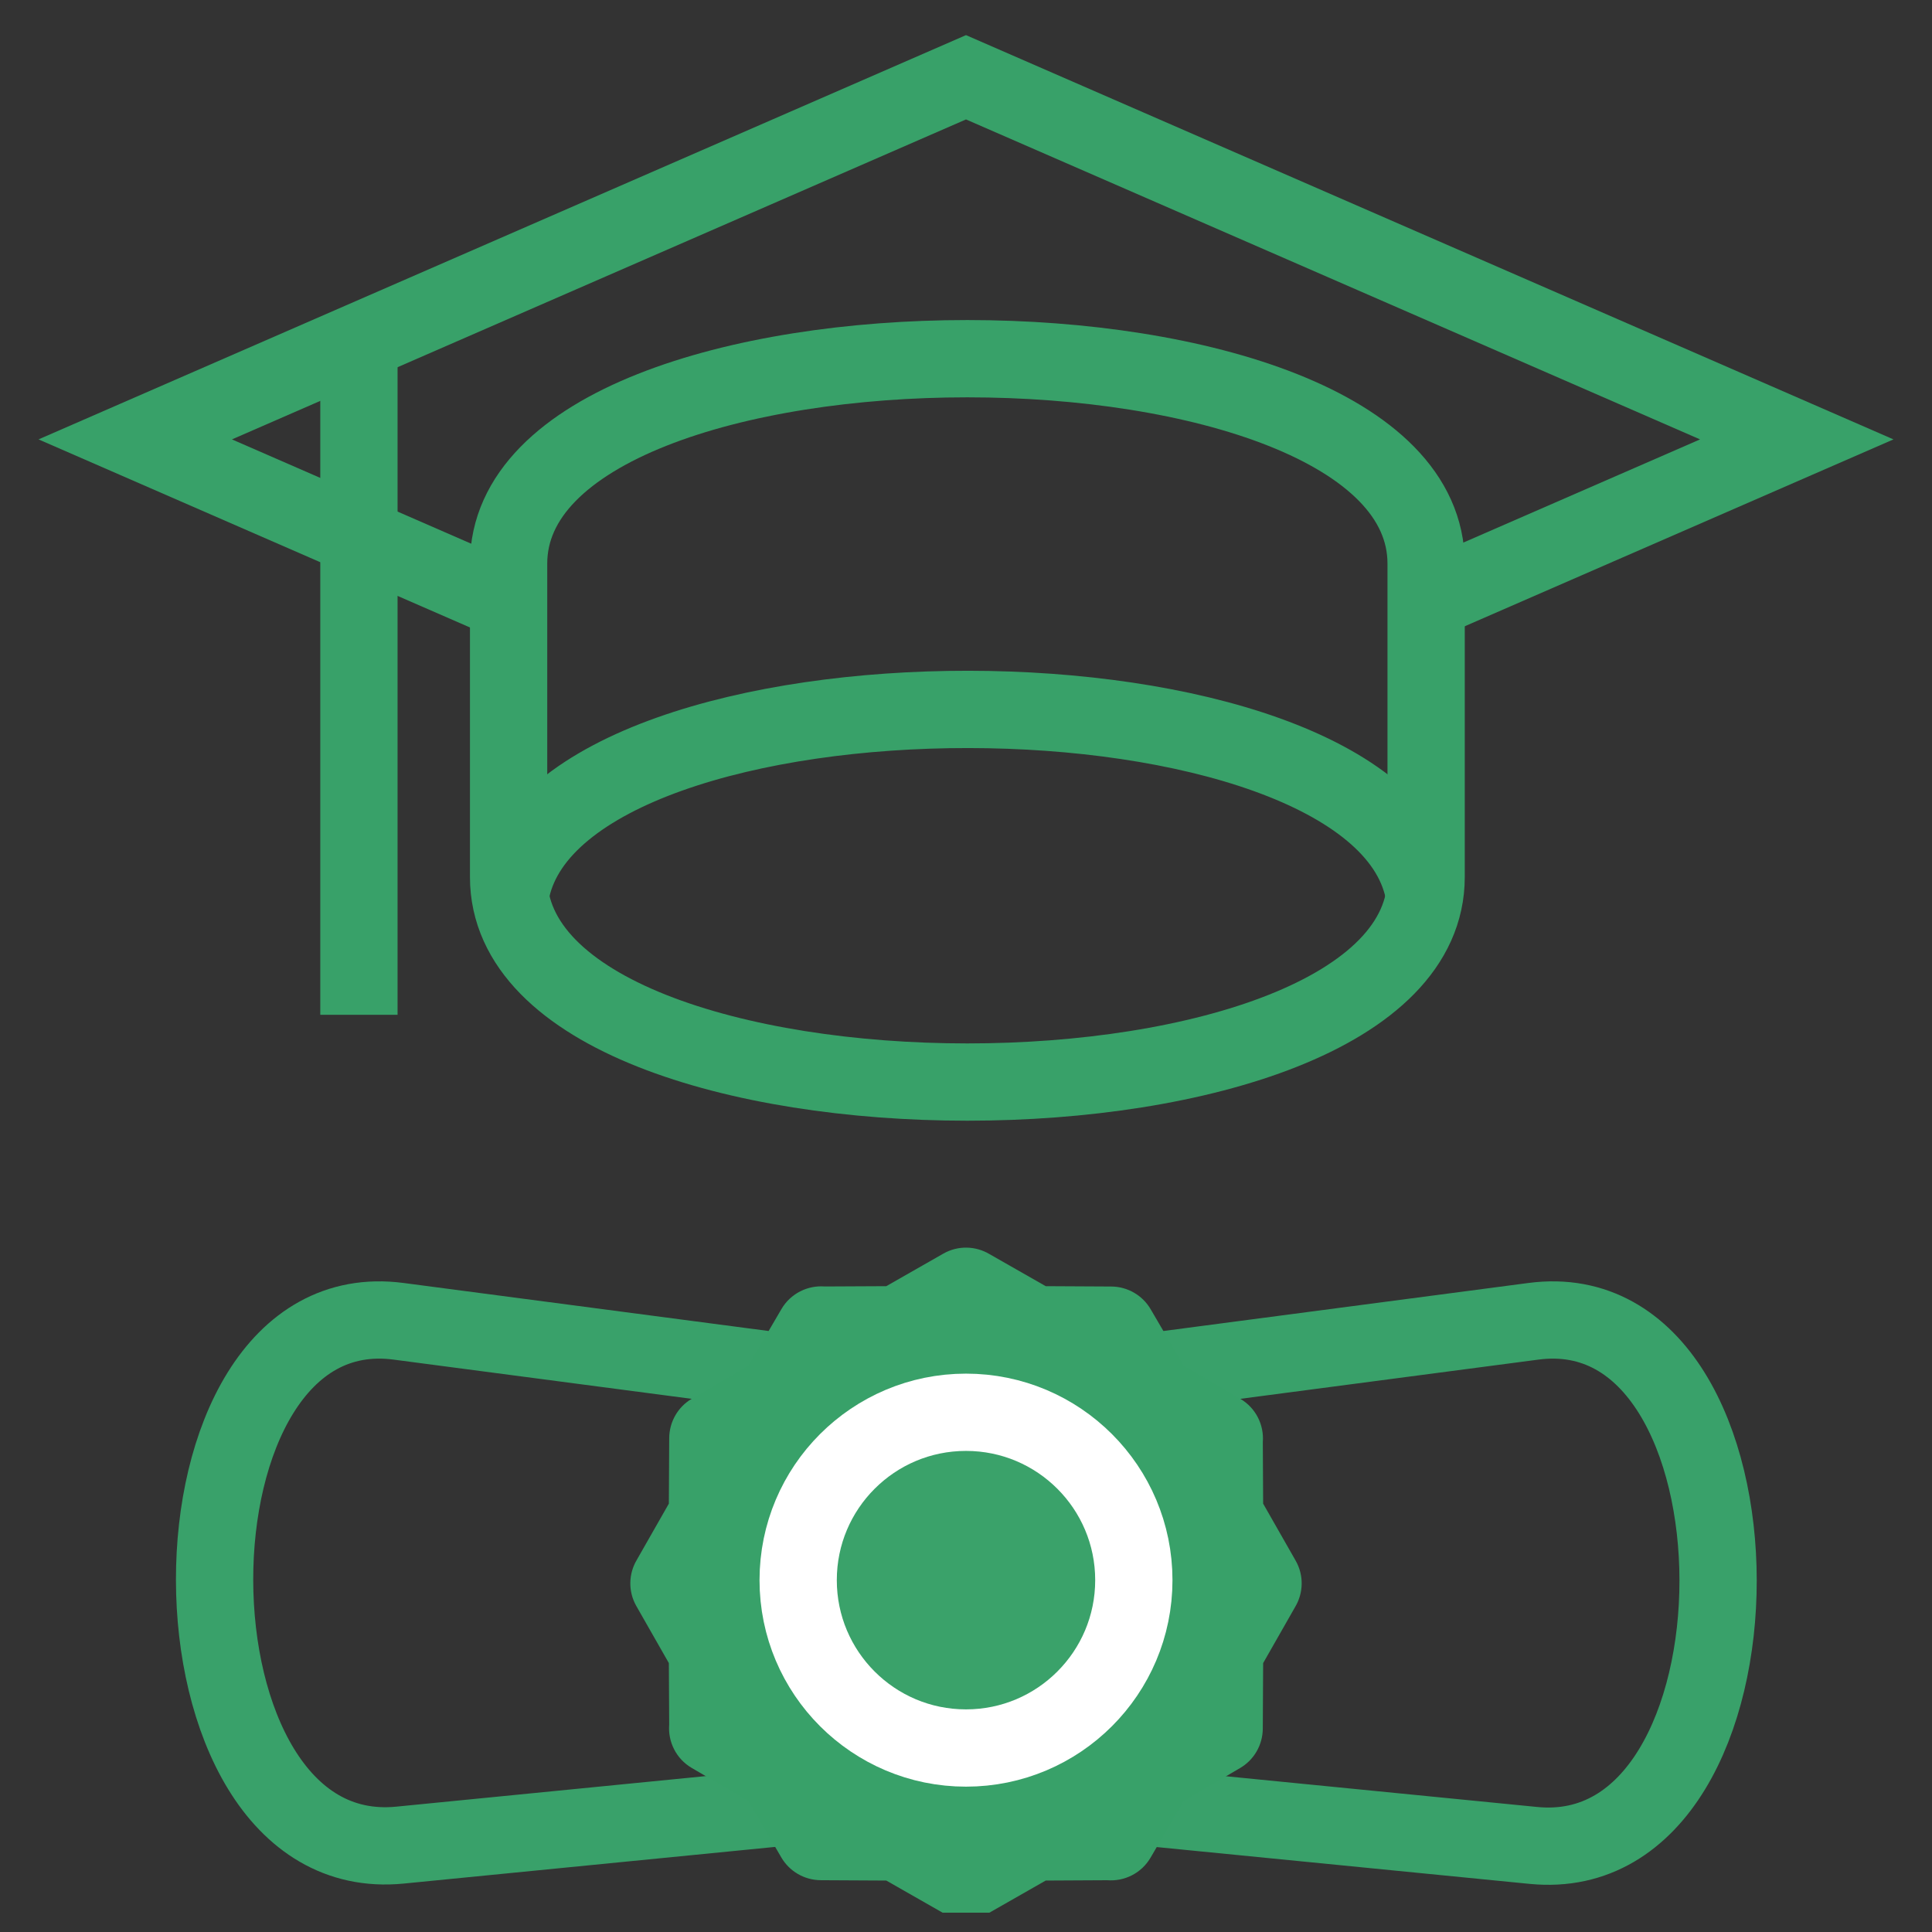 <?xml version="1.0" standalone="no"?>
<!-- Generator: Adobe Fireworks 10, Export SVG Extension by Aaron Beall (http://fireworks.abeall.com) . Version: 0.6.1  -->
<!DOCTYPE svg PUBLIC "-//W3C//DTD SVG 1.1//EN" "http://www.w3.org/Graphics/SVG/1.1/DTD/svg11.dtd">
<svg id="Untitled-P%E1gina%201" viewBox="0 0 100 100" style="background-color:#ffffff00" version="1.1"
	xmlns="http://www.w3.org/2000/svg" xmlns:xlink="http://www.w3.org/1999/xlink" xml:space="preserve"
	x="0px" y="0px" width="100px" height="100px"
>
	<rect x="0" y="0" width="100" height="100" fill="#333333" stroke="none"/>
	<g id="Camada%201">
		<path d="M 59.711 70.977 L 62.252 70.642 L 79.368 68.39 C 92.092 66.715 92.139 96.78 79.368 95.519 L 61.654 93.77 L 58.704 93.479 M 41.695 93.43 L 38.188 93.777 L 20.703 95.503 C 7.932 96.764 7.908 66.715 20.632 68.39 L 37.802 70.649 L 39.588 70.884 " stroke="#39a16a" stroke-width="4" fill="none"/>
		<path d="M 25.707 30.898 L 7 22.743 L 50 4 L 93 22.743 L 74.782 30.684 " stroke="#38a169" stroke-width="4" fill="none"/>
		<path d="M 73.816 29.177 L 73.816 45.397 C 73.816 59.544 26.325 59.545 26.325 45.397 L 26.325 29.177 C 26.325 15.028 73.816 15.03 73.816 29.177 L 73.816 29.177 Z" stroke="#38a169" stroke-width="4" fill="none"/>
		<path d="M 26.479 46.005 C 29.256 33.602 71.032 33.624 73.677 46.069 " stroke="#38a169" stroke-width="4" fill="none"/>
		<path d="M 18.578 18.168 L 18.578 52.526 " stroke="#38a169" stroke-width="4" fill="none"/>
		<path d="M 34.62 86.081 L 34.637 89.265 C 34.566 90.148 34.993 91.035 35.809 91.511 L 38.735 93.222 L 39.017 93.704 L 40.445 96.148 C 40.855 96.848 41.62 97.316 42.49 97.319 L 45.874 97.337 L 48.789 99 L 51.211 99 L 54.126 97.337 L 57.309 97.32 C 58.192 97.391 59.079 96.964 59.555 96.148 L 60.983 93.704 L 61.265 93.222 L 64.191 91.511 C 64.891 91.102 65.359 90.336 65.362 89.466 L 65.38 86.082 L 67.042 83.166 C 67.462 82.457 67.501 81.55 67.065 80.783 L 65.38 77.828 L 65.363 74.644 C 65.434 73.761 65.007 72.874 64.191 72.398 L 61.384 70.757 L 61.265 70.687 L 59.555 67.761 C 59.145 67.061 58.38 66.593 57.51 66.59 L 54.126 66.572 L 51.211 64.909 C 50.503 64.49 49.596 64.451 48.829 64.886 L 45.874 66.572 L 42.691 66.588 C 41.809 66.518 40.921 66.945 40.445 67.761 L 38.735 70.687 L 38.616 70.757 L 35.809 72.398 C 35.083 72.822 34.641 73.603 34.638 74.443 L 34.62 77.828 L 32.958 80.743 C 32.538 81.451 32.5 82.359 32.935 83.126 L 34.62 86.081 L 34.62 86.081 Z" fill="#38a169"/>
		<path d="M 41.313 81.788 C 41.313 76.989 45.202 73.099 50 73.099 C 54.798 73.099 58.687 76.989 58.687 81.788 C 58.687 86.587 54.798 90.477 50 90.477 C 45.202 90.477 41.313 86.587 41.313 81.788 Z" stroke="#ffffff" stroke-width="4" fill="#3aa26a"/>
	</g>
</svg>